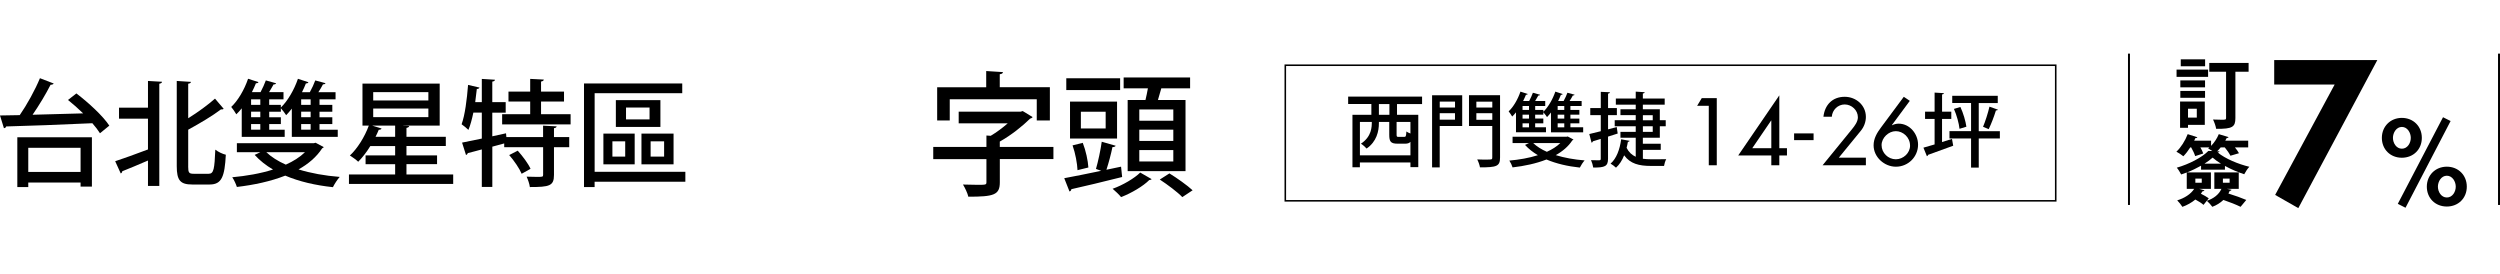 <?xml version="1.0" encoding="UTF-8"?>
<svg id="_圖層_1" data-name="圖層 1" xmlns="http://www.w3.org/2000/svg" viewBox="0 0 796.74 87.23">
  <defs>
    <style>
      .cls-1 {
        fill: none;
        stroke: #000;
        stroke-miterlimit: 10;
        stroke-width: .5px;
      }
    </style>
  </defs>
  <g>
    <path d="M24.35,29.78c3.86,2.94,8.46,7.17,10.49,10.26l-2.98,2.43c-.59-.96-1.43-2.06-2.43-3.2-10.15.48-20.86.85-27.48,1.03-.07.37-.37.52-.7.55l-1.25-4.05,6.29-.11c2.32-3.35,4.93-8.09,6.44-11.77l4.38,1.69c-.15.29-.52.4-.99.4-1.47,2.91-3.68,6.59-5.74,9.56,5-.11,10.59-.29,16.11-.44-1.58-1.54-3.24-3.02-4.82-4.27l2.69-2.1ZM5.52,59.61v-15.86h23.77v15.71h-3.61v-1.29H9.01v1.44h-3.5ZM25.68,47.1H9.01v7.69h16.67v-7.69Z"/>
    <path d="M47.16,34.3v-8.5l4.49.26c-.04.29-.29.52-.88.63v32.56h-3.61v-8.09c-3.05,1.32-6.07,2.58-8.2,3.42,0,.33-.22.59-.48.7l-1.77-3.9c2.61-.85,6.55-2.28,10.45-3.75v-9.82h-9.23v-3.5h9.23ZM59.97,53.03c0,2.02.26,2.35,1.77,2.35h4.78c1.62,0,1.84-1.58,2.1-7.69.88.7,2.35,1.4,3.35,1.62-.37,6.95-1.29,9.49-5.15,9.49h-5.56c-3.79,0-4.93-1.29-4.93-5.85v-27.15l4.53.29c-.04.29-.29.51-.88.59v11c3.16-1.95,6.33-4.3,8.54-6.25l2.76,3.24c-.15.15-.44.26-.85.18-2.69,2.06-6.62,4.38-10.45,6.48v11.7Z"/>
    <path d="M77.04,43.61v-9.09c-.55.7-1.14,1.36-1.73,1.91-.33-.59-1.14-1.8-1.62-2.35,2.13-1.99,4.19-5.48,5.37-8.98l3.31,1.07c-.07.26-.37.37-.81.37-.37.96-.81,1.88-1.29,2.83h2.76c.63-1.18,1.32-2.69,1.69-3.75l3.27.92c-.11.26-.37.37-.81.37-.37.7-.92,1.62-1.43,2.46h4.6v2.28h-4.56v1.77h3.71v.85c2.17-2.06,4.27-5.67,5.45-9.16l3.35,1.1c-.15.29-.44.4-.81.37-.37.92-.77,1.88-1.25,2.8h2.5c.66-1.18,1.36-2.69,1.73-3.75l3.27.88c-.11.26-.37.37-.81.37-.37.74-.92,1.66-1.47,2.5h5.48v2.28h-5.11v1.77h4.08v2.17h-4.08v1.77h4.08v2.17h-4.08v1.8h5.81v2.28h-14.64v-9.01c-.59.77-1.18,1.47-1.8,2.1-.37-.59-1.14-1.62-1.69-2.21v1.1h-3.71v1.77h3.71v2.17h-3.71v1.8h4.93v2.28h-13.69ZM100.58,45.49l2.61,1.4c-.11.18-.33.29-.51.37-1.8,2.76-4.42,5-7.54,6.73,3.9,1.21,8.39,2.02,13.13,2.39-.74.81-1.69,2.28-2.17,3.27-5.59-.59-10.78-1.8-15.19-3.68-4.67,1.84-10.04,2.98-15.42,3.61-.26-.88-.92-2.28-1.47-3.09,4.45-.41,8.98-1.18,12.99-2.46-2.24-1.32-4.23-2.87-5.85-4.67l1.8-.85h-7.47v-2.87h24.5l.59-.15ZM82.96,33.42v-1.77h-2.94v1.77h2.94ZM82.96,37.35v-1.77h-2.94v1.77h2.94ZM82.96,41.33v-1.8h-2.94v1.8h2.94ZM84.87,48.5c1.62,1.54,3.72,2.87,6.22,3.97,2.39-1.07,4.49-2.39,6.11-3.97h-12.32ZM99,33.42v-1.77h-3.02v1.77h3.02ZM99,37.35v-1.77h-3.02v1.77h3.02ZM99,41.33v-1.8h-3.02v1.8h3.02Z"/>
    <path d="M129.53,55.6h14.9v3.02h-33.22v-3.02h14.72v-3.27h-9.42v-2.8h9.42v-2.98h-7.91c-1.18,1.91-2.5,3.64-3.86,5-.63-.63-1.88-1.51-2.65-1.99,2.35-2.17,4.71-5.89,6.03-9.53h-2.02v-13.39h24.61v13.39h-11.62v.04l1.91.07c-.04.29-.29.52-.88.63v2.83h12.54v2.94h-12.54v2.98h9.75v2.8h-9.75v3.27ZM121.59,40.96c-.11.29-.4.4-.88.4-.29.74-.66,1.51-1.03,2.24h6.25v-3.57h-7.32l2.98.92ZM118.94,29.37v2.65h17.58v-2.65h-17.58ZM118.94,34.6v2.72h17.58v-2.72h-17.58Z"/>
    <path d="M177.4,40.26c-.04.29-.26.52-.85.59v2.83h4.86v3.24h-4.86v8.83c0,3.5-1.43,3.86-7.69,3.86-.11-.99-.59-2.35-1.03-3.31,1.18.04,2.32.07,3.2.07,1.91,0,2.06,0,2.06-.66v-8.79h-12.4v-1.21l-3.79,1.03v12.84h-3.35v-11.96c-1.69.48-3.24.85-4.49,1.18-.04.29-.29.52-.55.59l-1.25-3.94c1.69-.33,3.9-.77,6.29-1.29v-8.28h-2.69c-.44,2.1-.96,4.05-1.58,5.52-.48-.48-1.51-1.36-2.17-1.8,1.07-2.91,1.69-7.87,2.06-12.54l3.64.85c-.11.26-.33.44-.85.44-.15,1.36-.33,2.8-.51,4.19h2.1v-7.39l4.19.26c-.04.33-.26.51-.85.59v6.55h4.27v3.35h-4.27v7.54l4.38-.96.11,1.21h11.7v-3.64l4.3.22ZM172.43,36.4h9.42v3.24h-21.82v-3.24h8.94v-4.05h-6.92v-3.16h6.92v-4.05l4.34.22c-.04.33-.29.52-.88.63v3.2h7.32v3.16h-7.32v4.05ZM166.25,55.38c-.7-1.66-2.39-4.16-3.97-5.96l2.72-1.4c1.55,1.73,3.35,4.12,4.08,5.78l-2.83,1.58Z"/>
    <path d="M218.42,54.76v3.16h-28.92v1.69h-3.38V26.61h31.31v3.09h-27.92v25.05h28.92ZM192.3,52.37v-9.79h9.97v9.79h-9.97ZM195.17,45.04v4.86h4.08v-4.86h-4.08ZM210.47,31.91v8.54h-14.2v-8.54h14.2ZM207.01,38.05v-3.79h-7.5v3.79h7.5ZM214.66,42.58v9.79h-10.23v-9.79h10.23ZM211.65,49.9v-4.86h-4.3v4.86h4.3Z"/>
  </g>
  <g>
    <path d="M335.72,46.8v3.89h-17.08v7.43c0,4.01-1.92,4.57-10.03,4.57-.26-1.15-1.07-2.82-1.71-3.88,1.58.04,3.25.09,4.48.09,2.82,0,2.99,0,2.99-.85v-7.34h-16.95v-3.89h16.95v-3.63l1.37.09c1.88-1.11,3.8-2.56,5.42-3.97h-15.63v-3.71h19.72l.68-.21,3.16,1.92c-.13.26-.51.43-.81.51-2.39,2.35-5.98,5.25-9.65,7.3v1.71h17.08ZM302.68,31.65v6.75h-4.01v-10.59h15.63v-5.17l5.34.34c-.04.38-.34.6-1.02.68v4.14h15.97v10.59h-4.18v-6.75h-27.71Z"/>
    <path d="M357.28,53.12l.34,3.29c-5.89,1.49-12.17,2.99-16.18,3.88-.04.38-.26.64-.6.73l-1.67-4.23c3.03-.55,7.26-1.41,11.78-2.35l-1.67-.6c.68-2.35,1.49-6.06,1.84-8.67l4.44,1.28c-.13.26-.47.43-1.03.43-.43,2.13-1.2,5.04-1.92,7.22l4.65-.98ZM356.98,24.94v3.76h-17.16v-3.76h17.16ZM356,32.37v11.78h-14.99v-11.78h14.99ZM345.07,45.52c.98,2.48,1.67,5.72,1.79,7.86l-3.46.85c-.09-2.09-.68-5.38-1.58-7.9l3.25-.81ZM352.37,40.95v-5.34h-7.9v5.34h7.9ZM367.02,57.09c-.13.17-.38.26-.77.3-1.84,1.88-5.68,4.18-8.97,5.42-.6-.77-1.84-1.92-2.69-2.65,3.25-1.15,7-3.37,8.79-5.17l3.63,2.09ZM359.38,31.86h5.68c.3-1.2.55-2.52.77-3.71h-7.73v-3.46h21.18v3.46h-9.18c-.3,1.11-.68,2.43-1.07,3.71h8.79v22.67h-18.44v-22.67ZM373.93,38.48v-3.59h-10.84v3.59h10.84ZM373.93,44.92v-3.59h-10.84v3.59h10.84ZM373.93,51.46v-3.63h-10.84v3.63h10.84ZM376.79,62.81c-1.49-1.58-4.7-3.97-7.17-5.59l3.07-1.96c2.43,1.49,5.68,3.8,7.39,5.38l-3.29,2.18Z"/>
  </g>
  <g>
    <path d="M453.21,33.16h-7.99s0,3.43,0,3.43h6.78s0,16.68,0,16.68h-2.5s0-1.5,0-1.5h-16.11s0,1.54,0,1.54h-2.37s0-16.73,0-16.73h6.03s0-3.43,0-3.43h-7.4s0-2.37,0-2.37h23.56s0,2.38,0,2.38ZM433.39,49.5h16.11s0-4.3,0-4.3c-.39.44-.93.59-1.7.59h-2.4c-2.19,0-2.65-.67-2.65-2.86v-4.07s-3.3,0-3.3,0v.41c0,2.55-.72,5.88-3.92,8.07-.33-.41-1.29-1.24-1.8-1.55,3.45-2.29,3.46-5.39,3.46-6.93h-3.79s0,10.64,0,10.64ZM442.8,36.59v-3.43s-3.35,0-3.35,0v3.43s3.35,0,3.35,0ZM447.51,43.63c.52,0,.62-.23.7-1.73.26.21.77.46,1.29.65v-3.69s-4.41,0-4.41,0v4.07c0,.62.1.7.67.7h1.75Z"/>
    <path d="M466,30.36v9.79s-7.17,0-7.17,0v13.2s-2.43,0-2.43,0v-22.99s9.59,0,9.59,0ZM458.83,38.14h4.87s0-2.06,0-2.06h-4.87s0,2.06,0,2.06ZM463.71,32.39h-4.87s0,1.88,0,1.88h4.87s0-1.88,0-1.88ZM478.06,30.36v19.84c0,2.83-1.12,3.14-6.4,3.14-.1-.7-.51-1.86-.88-2.53,1.03.05,2.11.05,2.94.05,1.73,0,1.86,0,1.86-.67v-10.03s-7.42,0-7.42,0v-9.82s9.9,0,9.9,0ZM470.51,38.19h5.08s0-2.11,0-2.11h-5.08s0,2.11,0,2.11ZM475.59,32.4h-5.08s0,1.88,0,1.88h5.08s0-1.88,0-1.88Z"/>
    <path d="M483.14,42.17v-6.37c-.38.49-.8.95-1.21,1.34-.23-.41-.8-1.26-1.13-1.65,1.5-1.39,2.94-3.84,3.76-6.29l2.32.75c-.05.18-.26.26-.57.26-.26.67-.57,1.31-.9,1.98h1.93c.44-.82.93-1.88,1.19-2.63l2.29.64c-.08.18-.26.26-.57.26-.26.49-.64,1.13-1.01,1.73h3.22s0,1.6,0,1.6h-3.2s0,1.24,0,1.24h2.6v.59c1.52-1.44,2.99-3.97,3.82-6.42l2.34.77c-.1.21-.31.28-.57.26-.26.64-.54,1.31-.88,1.96h1.75c.46-.82.95-1.88,1.21-2.63l2.29.62c-.08.18-.26.26-.57.26-.26.52-.64,1.16-1.03,1.75h3.84s0,1.6,0,1.6h-3.58s0,1.24,0,1.24h2.86s0,1.52,0,1.52h-2.86s0,1.24,0,1.24h2.86v1.52h-2.86s0,1.26,0,1.26h4.07v1.6h-10.26s0-6.32,0-6.32c-.41.54-.83,1.03-1.26,1.47-.26-.41-.8-1.13-1.18-1.55v.77s-2.6,0-2.6,0v1.24h2.6v1.52h-2.6s0,1.26,0,1.26h3.45v1.6h-9.59ZM499.63,43.49l1.83.98c-.08.13-.23.21-.36.26-1.26,1.93-3.09,3.5-5.29,4.71,2.73.85,5.88,1.42,9.2,1.68-.52.57-1.19,1.6-1.52,2.29-3.92-.41-7.55-1.27-10.64-2.58-3.27,1.29-7.04,2.09-10.8,2.52-.18-.62-.64-1.6-1.03-2.17,3.12-.28,6.29-.82,9.1-1.72-1.57-.93-2.96-2.01-4.1-3.27l1.26-.59h-5.23v-2.01h17.17s.41-.1.41-.1ZM487.29,40.57v-1.26s-2.06,0-2.06,0v1.26s2.06,0,2.06,0ZM487.29,37.79v-1.24h-2.06v1.24h2.06ZM487.29,35.03v-1.24h-2.06s0,1.24,0,1.24h2.06ZM488.63,45.6c1.13,1.08,2.6,2.01,4.35,2.78,1.67-.75,3.14-1.67,4.28-2.78h-8.63ZM498.53,40.57v-1.26s-2.11,0-2.11,0v1.26s2.11,0,2.11,0ZM498.53,37.79v-1.24h-2.11s0,1.24,0,1.24h2.11ZM498.53,35.03v-1.24h-2.11s0,1.24,0,1.24h2.11Z"/>
    <path d="M515.54,42.56l-3.07.98v7.04c0,2.4-.98,2.86-4.72,2.81-.08-.62-.39-1.68-.69-2.35.59.03,1.16.03,1.62.03h1.01c.36,0,.46-.13.46-.49v-6.31s-2.52.77-2.52.77c-.03.23-.21.39-.41.44l-.72-2.76c1-.23,2.27-.54,3.66-.9v-5.13s-3.35,0-3.35,0v-2.24s3.35,0,3.35,0v-5.18s2.91.13,2.91.13c-.03.23-.18.39-.59.44v4.61s2.81,0,2.81,0v2.24s-2.81,0-2.81,0v4.54s2.76-.75,2.76-.75l.31,2.09ZM523.58,47.77v2.83c.82.1,1.73.16,2.65.16.67,0,3.87,0,4.79-.02-.31.52-.62,1.55-.7,2.14h-4.23c-3.74,0-6.54-.7-8.48-3.38-.64,1.6-1.5,2.96-2.6,3.94-.39-.39-1.18-.98-1.73-1.29,1.86-1.6,2.94-4.48,3.38-7.76l2.68.49c-.05.21-.23.31-.54.33-.1.64-.26,1.29-.41,1.91.72,1.42,1.7,2.29,2.91,2.84v-6.06s-4.87,0-4.87,0v-1.88s4.87,0,4.87,0v-1.78h-6.7s0-1.94,0-1.94h6.7s0-1.6,0-1.6h-4.87s0-1.88,0-1.88h4.87s0-1.47,0-1.47h-6.34s0-1.96,0-1.96h6.34s0-2.19,0-2.19l2.86.18c-.03.21-.18.36-.59.41v1.6s6.96,0,6.96,0v1.96s-6.96,0-6.96,0v1.47h5.41s0,3.48,0,3.48h1.88s0,1.93,0,1.93h-1.88s0,3.66,0,3.66h-5.41s0,1.91,0,1.91h5.7s0,1.96,0,1.96h-5.7ZM523.58,40.25v1.78h3.14s0-1.78,0-1.78h-3.14ZM523.58,36.72v1.6h3.14s0-1.6,0-1.6h-3.14Z"/>
    <path d="M540.87,33.72l1.47-2.44h4.79s0,21.38,0,21.38h-2.55s0-18.94,0-18.94h-3.71Z"/>
    <path d="M569.5,47.23v2.32s-2.44,0-2.44,0v3.12h-2.55v-3.12h-10.55s13.1-19.16,13.1-19.16v16.84s2.43,0,2.43,0ZM564.51,38.41h-.06l-6.01,8.82h6.07s0-8.82,0-8.82Z"/>
    <path d="M577.98,42.52v2.13s-6.21,0-6.21,0v-2.13s6.21,0,6.21,0Z"/>
    <path d="M594.65,50.24v2.44h-13.81s9.36-11.48,9.36-11.48c.88-1.08,1.9-2.41,1.9-3.83,0-2.24-1.98-4.08-4.2-4.08-2.18,0-3.97,1.76-4.11,3.91h-2.67c.43-3.8,2.89-6.35,6.78-6.35,3.63,0,6.75,2.7,6.75,6.41,0,1.59-.6,3.18-1.59,4.39l-7.03,8.59h8.62Z"/>
    <path d="M608.64,32.15l-5.7,7.71.06.06c.62-.31,1.33-.51,2.1-.51,3.52,0,6.18,3.26,6.18,6.69,0,3.91-3.18,7.03-7.06,7.03-3.69,0-7.12-3.06-7.11-6.83,0-2.15,1.08-3.97,2.33-5.64l7.29-9.81,1.93,1.3ZM608.72,46.39c0-2.67-2.27-4.59-4.53-4.59-2.32,0-4.54,2.12-4.54,4.45,0,2.47,2.1,4.51,4.54,4.51,2.38,0,4.54-1.98,4.54-4.36Z"/>
    <path d="M618.92,37.9v7.37c1.05-.31,2.11-.67,3.17-1l.39,2.17c-2.94,1.08-6.03,2.21-8.02,2.91-.03.23-.18.39-.36.44l-1.11-2.73c.98-.26,2.22-.62,3.56-1.03v-8.12s-3.04,0-3.04,0v-2.32s3.04,0,3.04,0v-6.08s2.97.18,2.97.18c-.03.21-.21.36-.59.41v5.49s2.94,0,2.94,0v2.32s-2.94,0-2.94,0ZM637.35,41.8v2.32s-6.73,0-6.73,0v9.3s-2.45,0-2.45,0v-9.3s-6.88,0-6.88,0v-2.32s6.88,0,6.88,0v-8.97s-6,0-6,0v-2.29h14.51v2.3h-6.06s0,8.97,0,8.97h6.73ZM624.49,41.05c-.18-1.73-.9-4.36-1.78-6.34l2.06-.62c.93,1.98,1.67,4.56,1.91,6.29l-2.19.67ZM636.71,34.95c-.08.18-.28.26-.62.26-.54,1.8-1.5,4.33-2.3,5.95,0,0-1.78-.75-1.8-.75.72-1.7,1.6-4.46,2.04-6.42l2.68.95Z"/>
  </g>
  <rect class="cls-1" x="409.62" y="20.79" width="245.53" height="43.21"/>
  <g>
    <rect x="678.18" y="17.09" width=".63" height="48.23"/>
    <rect x="796.11" y="17.09" width=".63" height="48.23"/>
    <g>
      <path d="M724.78,26.95v-7.8h32.86l-25.18,47.18-7.38-4.21,18.96-35.17h-19.26Z"/>
      <path d="M771.83,43.94c0,3.66-2.7,6.33-6.37,6.33s-6.37-2.67-6.37-6.33,2.74-6.37,6.37-6.37,6.37,2.67,6.37,6.37ZM762.62,43.94c0,1.64,1.07,3.45,2.85,3.45s2.84-1.81,2.84-3.45-1.07-3.49-2.84-3.49-2.85,1.85-2.85,3.49ZM781,38.57l-14.37,27.64-2.46-1.25,14.41-27.6,2.42,1.21ZM786.16,59.49c0,3.66-2.7,6.33-6.37,6.33s-6.37-2.67-6.37-6.33,2.74-6.37,6.37-6.37,6.37,2.67,6.37,6.37ZM776.95,59.49c0,1.64,1.07,3.45,2.85,3.45s2.84-1.81,2.84-3.45-1.07-3.49-2.84-3.49-2.85,1.85-2.85,3.49Z"/>
    </g>
    <g>
      <path d="M693.66,24.49v-2.31h10.05v2.31h-10.05ZM702.66,32.35v7.44h-5.35v.95h-2.53v-8.39h7.88ZM694.86,27.83v-2.21h7.88v2.21h-7.88ZM694.86,31.16v-2.19h7.88v2.19h-7.88ZM702.76,18.9v2.21h-7.76v-2.21h7.76ZM700.11,34.66h-2.8v2.82h2.8v-2.82ZM716.62,20.07v2.8h-4.21v14.74c0,2.85-.9,3.5-6.13,3.45-.12-.83-.58-2.14-1-2.97.95.05,1.92.07,2.63.07,1.36,0,1.53,0,1.53-.58v-14.72h-5.35v-2.8h12.53Z"/>
      <path d="M702.54,60.67c-.07.17-.29.29-.61.29-.15.27-.32.51-.51.78.95.46,1.9,1.02,2.51,1.46l-1.68,2.09c-.61-.54-1.61-1.19-2.6-1.7-1.17.97-2.6,1.78-4.13,2.33-.34-.56-1.14-1.58-1.65-2.07,2.26-.68,4.33-1.97,5.4-3.65h-2.36v-5.23c-.58.22-1.19.44-1.78.63-.32-.61-.92-1.63-1.39-2.16,3.94-1.14,8.03-3.26,10.07-5.35l1.26.05c-.46-.32-.95-.63-1.34-.85.12-.1.27-.19.39-.32h-2.87c.39.68.75,1.39.92,1.95l-2.58.83c-.2-.73-.73-1.82-1.27-2.77h-.29c-.68,1.07-1.46,2.07-2.21,2.82-.54-.46-1.56-1.12-2.21-1.46,1.43-1.31,2.82-3.53,3.6-5.59l3.09,1c-.1.17-.32.29-.63.24-.12.27-.24.56-.39.83h5.38v1.68c1.02-1.05,1.92-2.41,2.46-3.75l3.11.95c-.07.19-.29.29-.58.27-.15.29-.29.56-.46.85h7.3v2.16h-4.23c.54.66,1.02,1.31,1.29,1.85l-2.72.8c-.34-.71-1.07-1.78-1.8-2.65h-1.31c-.34.44-.73.85-1.12,1.24l.75.02c-.05.19-.27.34-.56.36,2.38,1.99,6.59,3.72,10.07,4.55-.61.63-1.24,1.63-1.63,2.38-1.92-.61-4.16-1.56-6.15-2.65v1.19h-7.61v-1.26c-1.39.78-2.92,1.53-4.5,2.14h7.64v5.25h-3.7l1.65.46ZM699.65,56.92v1.31h2.04v-1.31h-2.04ZM707.8,52.15c-1-.63-1.92-1.26-2.65-1.92-.68.63-1.58,1.29-2.58,1.92h5.23ZM709.74,60.2l1.44.29c-.07.19-.27.32-.58.34-.12.29-.27.58-.41.85,2.02.61,4.26,1.43,5.69,2.04l-1.82,2.19c-1.34-.66-3.5-1.53-5.47-2.19-.97.92-2.17,1.68-3.53,2.19-.39-.56-1.22-1.46-1.75-1.92,2.14-.68,3.87-2.02,4.65-3.79h-2.26v-5.25h7.78v5.25h-3.72ZM708.43,56.92v1.31h2.14v-1.31h-2.14Z"/>
    </g>
  </g>
</svg>